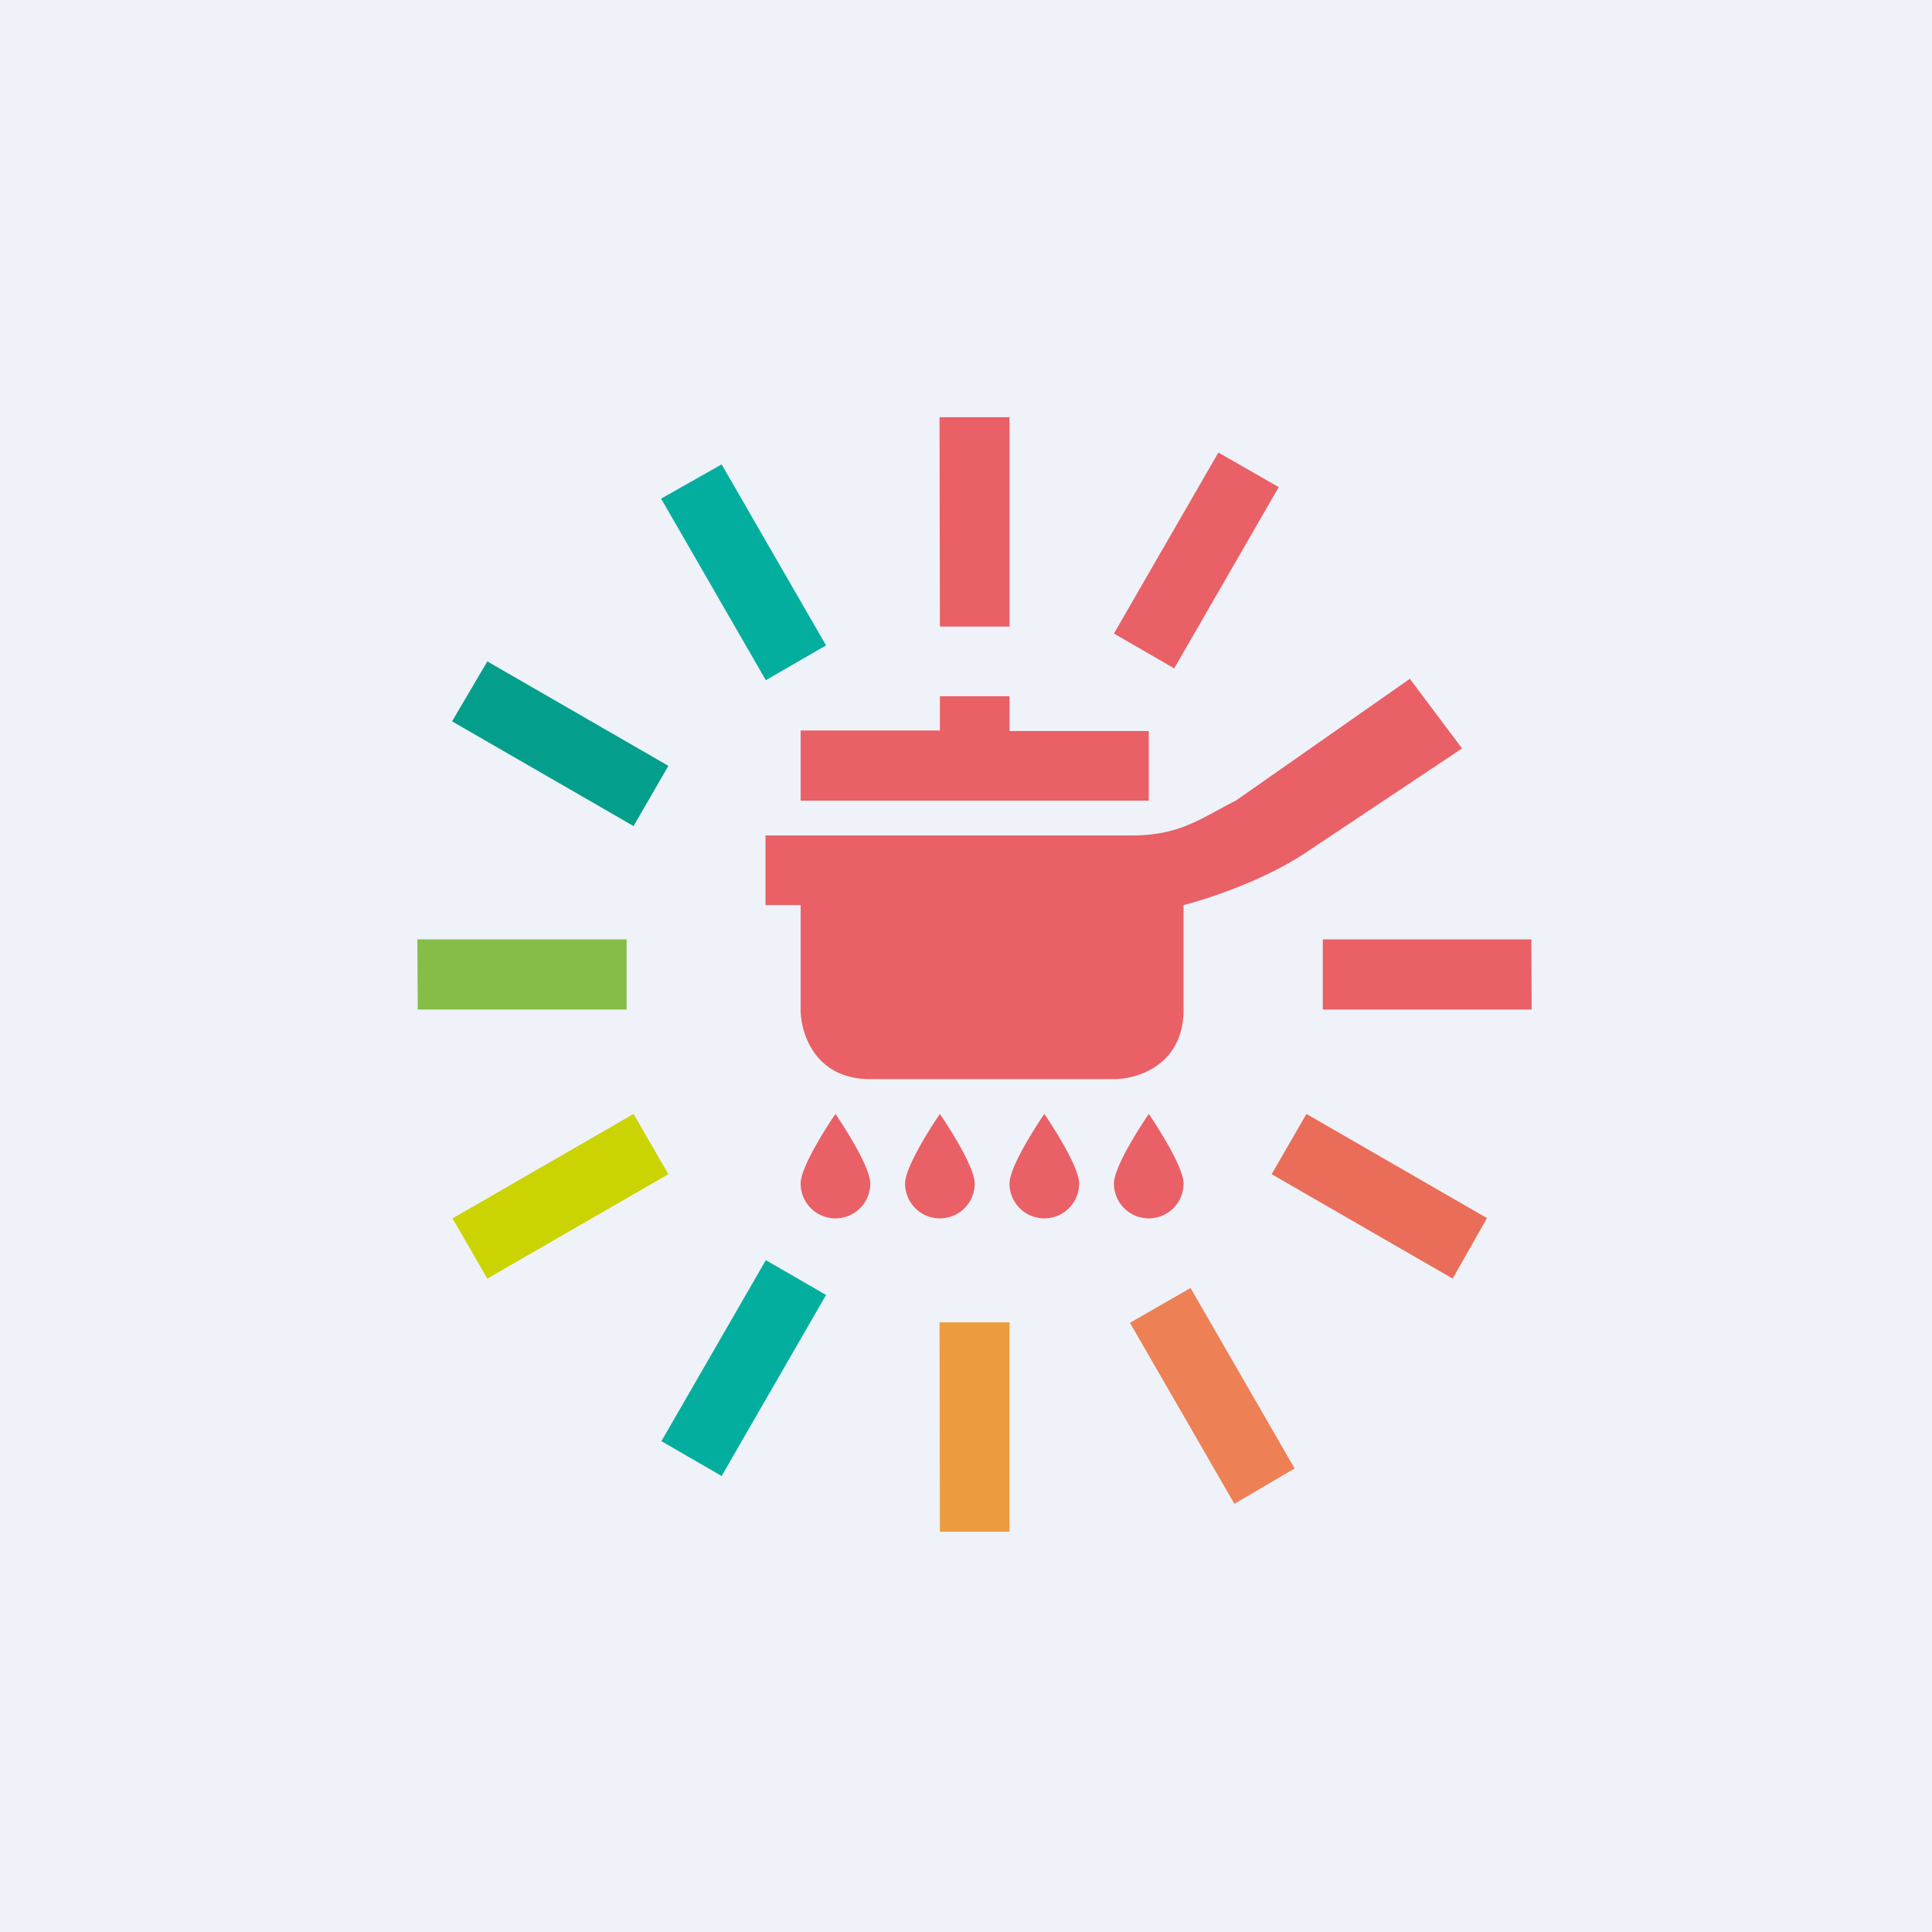<?xml version="1.0" encoding="UTF-8"?>
<!-- generated by Finnhub -->
<svg viewBox="0 0 55.5 55.5" xmlns="http://www.w3.org/2000/svg">
<path d="M 0,0 H 55.5 V 55.5 H 0 Z" fill="rgb(239, 242, 248)"/>
<path d="M 26.99,11.985 H 29 V 18 H 27 Z" fill="rgb(233, 96, 102)"/>
<path d="M 18.99,14.325 L 20.73,13.34 L 23.73,18.54 L 22,19.54 L 19,14.34 Z M 19,41.4 L 20.73,42.4 L 23.73,37.2 L 22,36.2 L 19,41.4 Z" fill="rgb(3, 174, 159)"/>
<path d="M 37.19,42.185 L 35.46,43.2 L 32.46,38 L 34.2,37 L 37.2,42.2 Z" fill="rgb(237, 129, 85)"/>
<path d="M 36.72,13.985 L 35,13 L 32,18.2 L 33.73,19.2 L 36.73,14 Z" fill="rgb(233, 96, 102)"/>
<path d="M 12.99,20.715 L 14,19 L 19.2,22 L 18.2,23.73 L 13,20.73 Z" fill="rgb(3, 159, 140)"/>
<path d="M 12.99,34.985 L 14,36.73 L 19.2,33.73 L 18.2,32 L 13,35 Z" fill="rgb(203, 211, 2)"/>
<path d="M 42.72,34.985 L 41.73,36.73 L 36.53,33.73 L 37.53,32 L 42.73,35 Z" fill="rgb(234, 109, 89)"/>
<path d="M 11.99,26.985 H 18 V 29 H 12 Z" fill="rgb(133, 189, 71)"/>
<path d="M 43.99,26.985 H 38 V 29 H 44 Z" fill="rgb(233, 96, 102)"/>
<path d="M 26.99,37.985 H 29 V 44 H 27 Z" fill="rgb(236, 156, 62)"/>
<path d="M 26.99,20.985 H 23 V 23 H 33 V 21 H 29 V 20 H 27 V 21 Z" fill="rgb(233, 96, 102)"/>
<path d="M 21.99,25.985 V 24 H 32.5 C 33.92,24 34.5,23.5 35.5,23 L 40.5,19.5 L 42,21.5 L 37.5,24.5 C 36.3,25.3 34.67,25.83 34,26 V 29 C 34,30.6 32.67,31 32,31 H 25 C 23.4,31 23,29.67 23,29 V 26 H 22 Z M 25,34 A 1,1 0 1,1 23,34 C 23,33.45 24,32 24,32 S 25,33.45 25,34 Z M 28,34 A 1,1 0 1,1 26,34 C 26,33.45 27,32 27,32 S 28,33.45 28,34 Z M 31,34 A 1,1 0 1,1 29,34 C 29,33.45 30,32 30,32 S 31,33.45 31,34 Z M 34,34 A 1,1 0 1,1 32,34 C 32,33.45 33,32 33,32 S 34,33.45 34,34 Z" fill="rgb(233, 96, 102)"/>
</svg>
